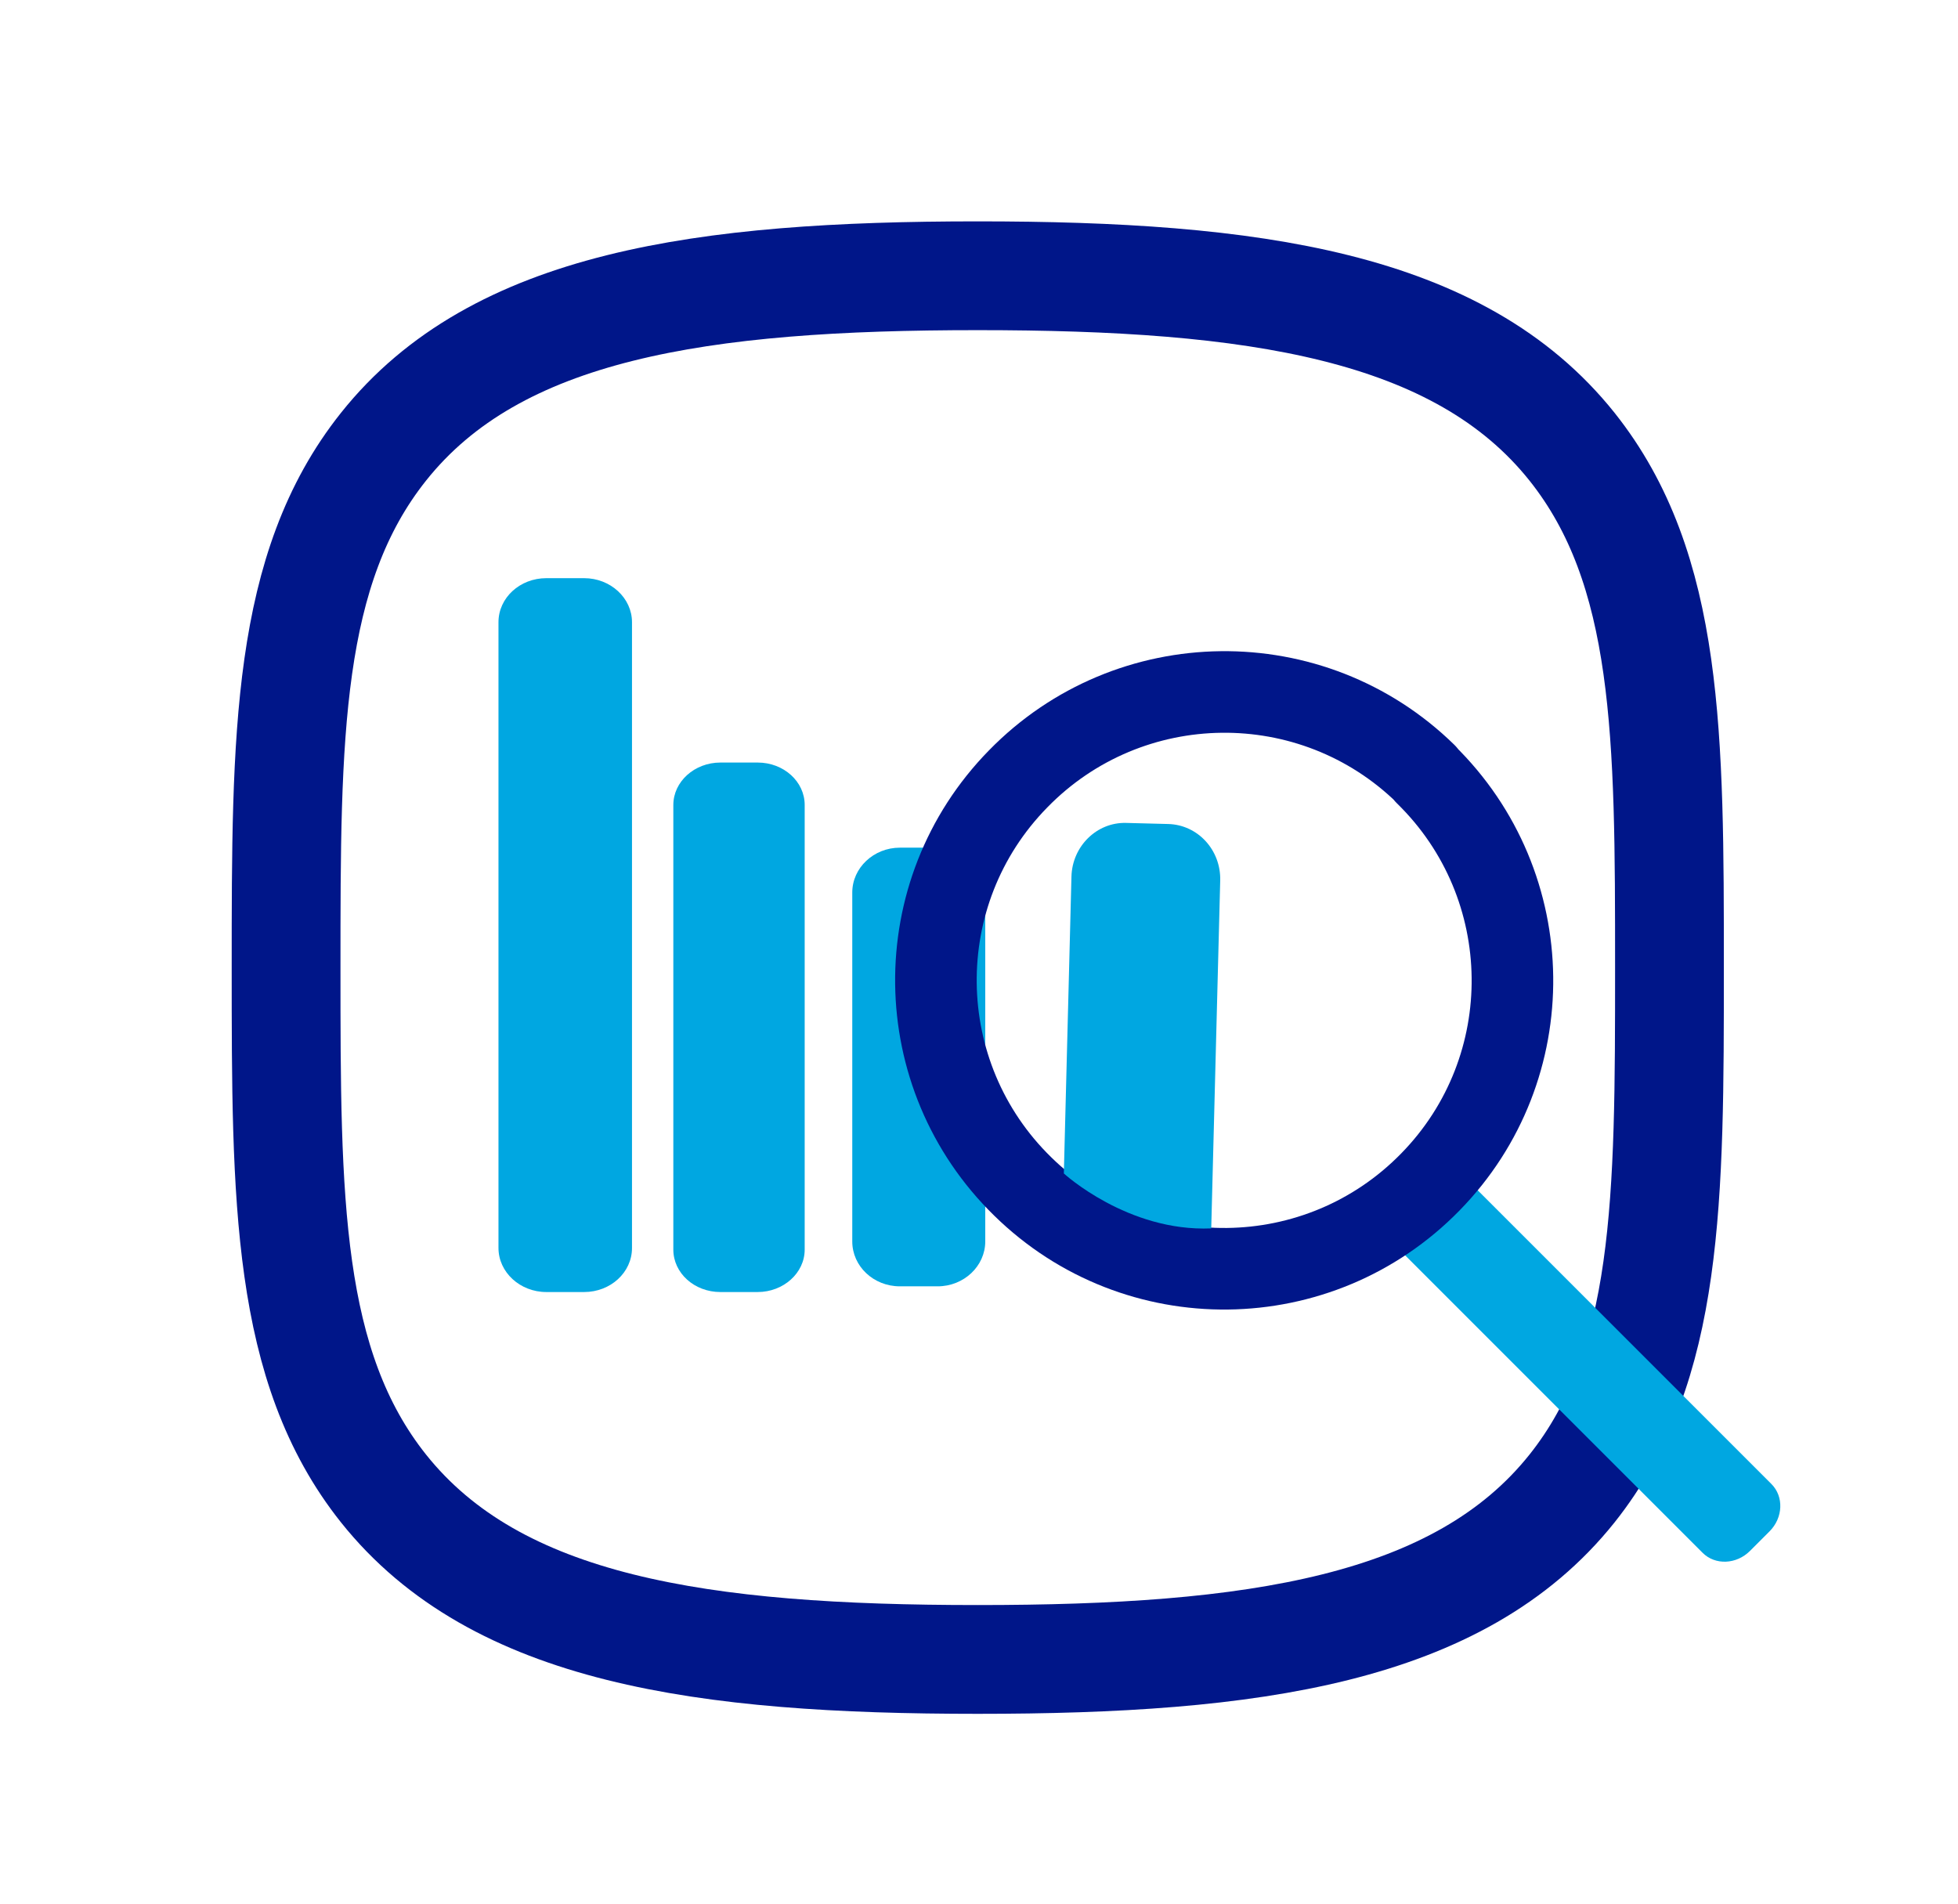 <svg xmlns="http://www.w3.org/2000/svg" id="Layer_1" viewBox="0 0 72 70"><defs><style>.cls-1{stroke-width:4px;}.cls-1,.cls-2{fill:none;stroke:#001689;stroke-linecap:round;stroke-linejoin:round;}.cls-3{fill:#00a7e1;}.cls-2{stroke-width:3px;}</style></defs><path class="cls-1" d="M57.81,16.43c-4.16-5.22-11.75-6.29-21.86-6.29s-17.7,1.07-21.85,6.29c-3.58,4.5-3.58,10.64-3.58,19.15s0,14.65,3.58,19.15c4.16,5.22,11.75,6.29,21.85,6.29s17.7-1.07,21.86-6.29c3.58-4.5,3.58-10.64,3.58-19.15s0-14.65-3.58-19.15Z"></path><path class="cls-3" d="M23.24,45.89c0,.9-.79,1.62-1.76,1.62h-1.39c-.97,0-1.76-.73-1.76-1.62V22.88c0-.9,.79-1.62,1.76-1.62h1.39c.97,0,1.76,.73,1.76,1.62v23.01Z"></path><path class="cls-3" d="M29.59,45.95c0,.86-.78,1.56-1.73,1.56h-1.37c-.96,0-1.73-.7-1.73-1.56V29.6c0-.86,.78-1.56,1.73-1.56h1.37c.96,0,1.73,.7,1.73,1.56v16.35Z"></path><path class="cls-3" d="M36.23,45.65c0,.91-.79,1.65-1.75,1.65h-1.39c-.97,0-1.75-.74-1.75-1.65v-12.83c0-.91,.79-1.65,1.75-1.65h1.39c.97,0,1.75,.74,1.75,1.65v12.83Z"></path><path class="cls-3" d="M65.14,54.57c.46,.46,.43,1.24-.07,1.74l-.72,.72c-.5,.5-1.28,.53-1.74,.07l-11.82-11.82c-.46-.46-.43-1.24,.07-1.74l.72-.72c.5-.5,1.28-.53,1.74-.07l11.82,11.82Z"></path><path class="cls-2" d="M52.42,28.47c4.19,4.09,4.27,10.81,.18,14.99-4.09,4.19-10.81,4.27-14.99,.17-4.19-4.09-4.27-10.81-.17-14.99,4.09-4.19,10.81-4.27,14.99-.18Z"></path><path class="cls-3" d="M44.54,45.17s.33-12.79,.33-12.79c.03-1.12-.82-2.05-1.91-2.08l-1.55-.04c-1.08-.03-1.98,.86-2.01,1.97l-.28,10.92s2.34,2.15,5.42,2.02Z"></path></svg>